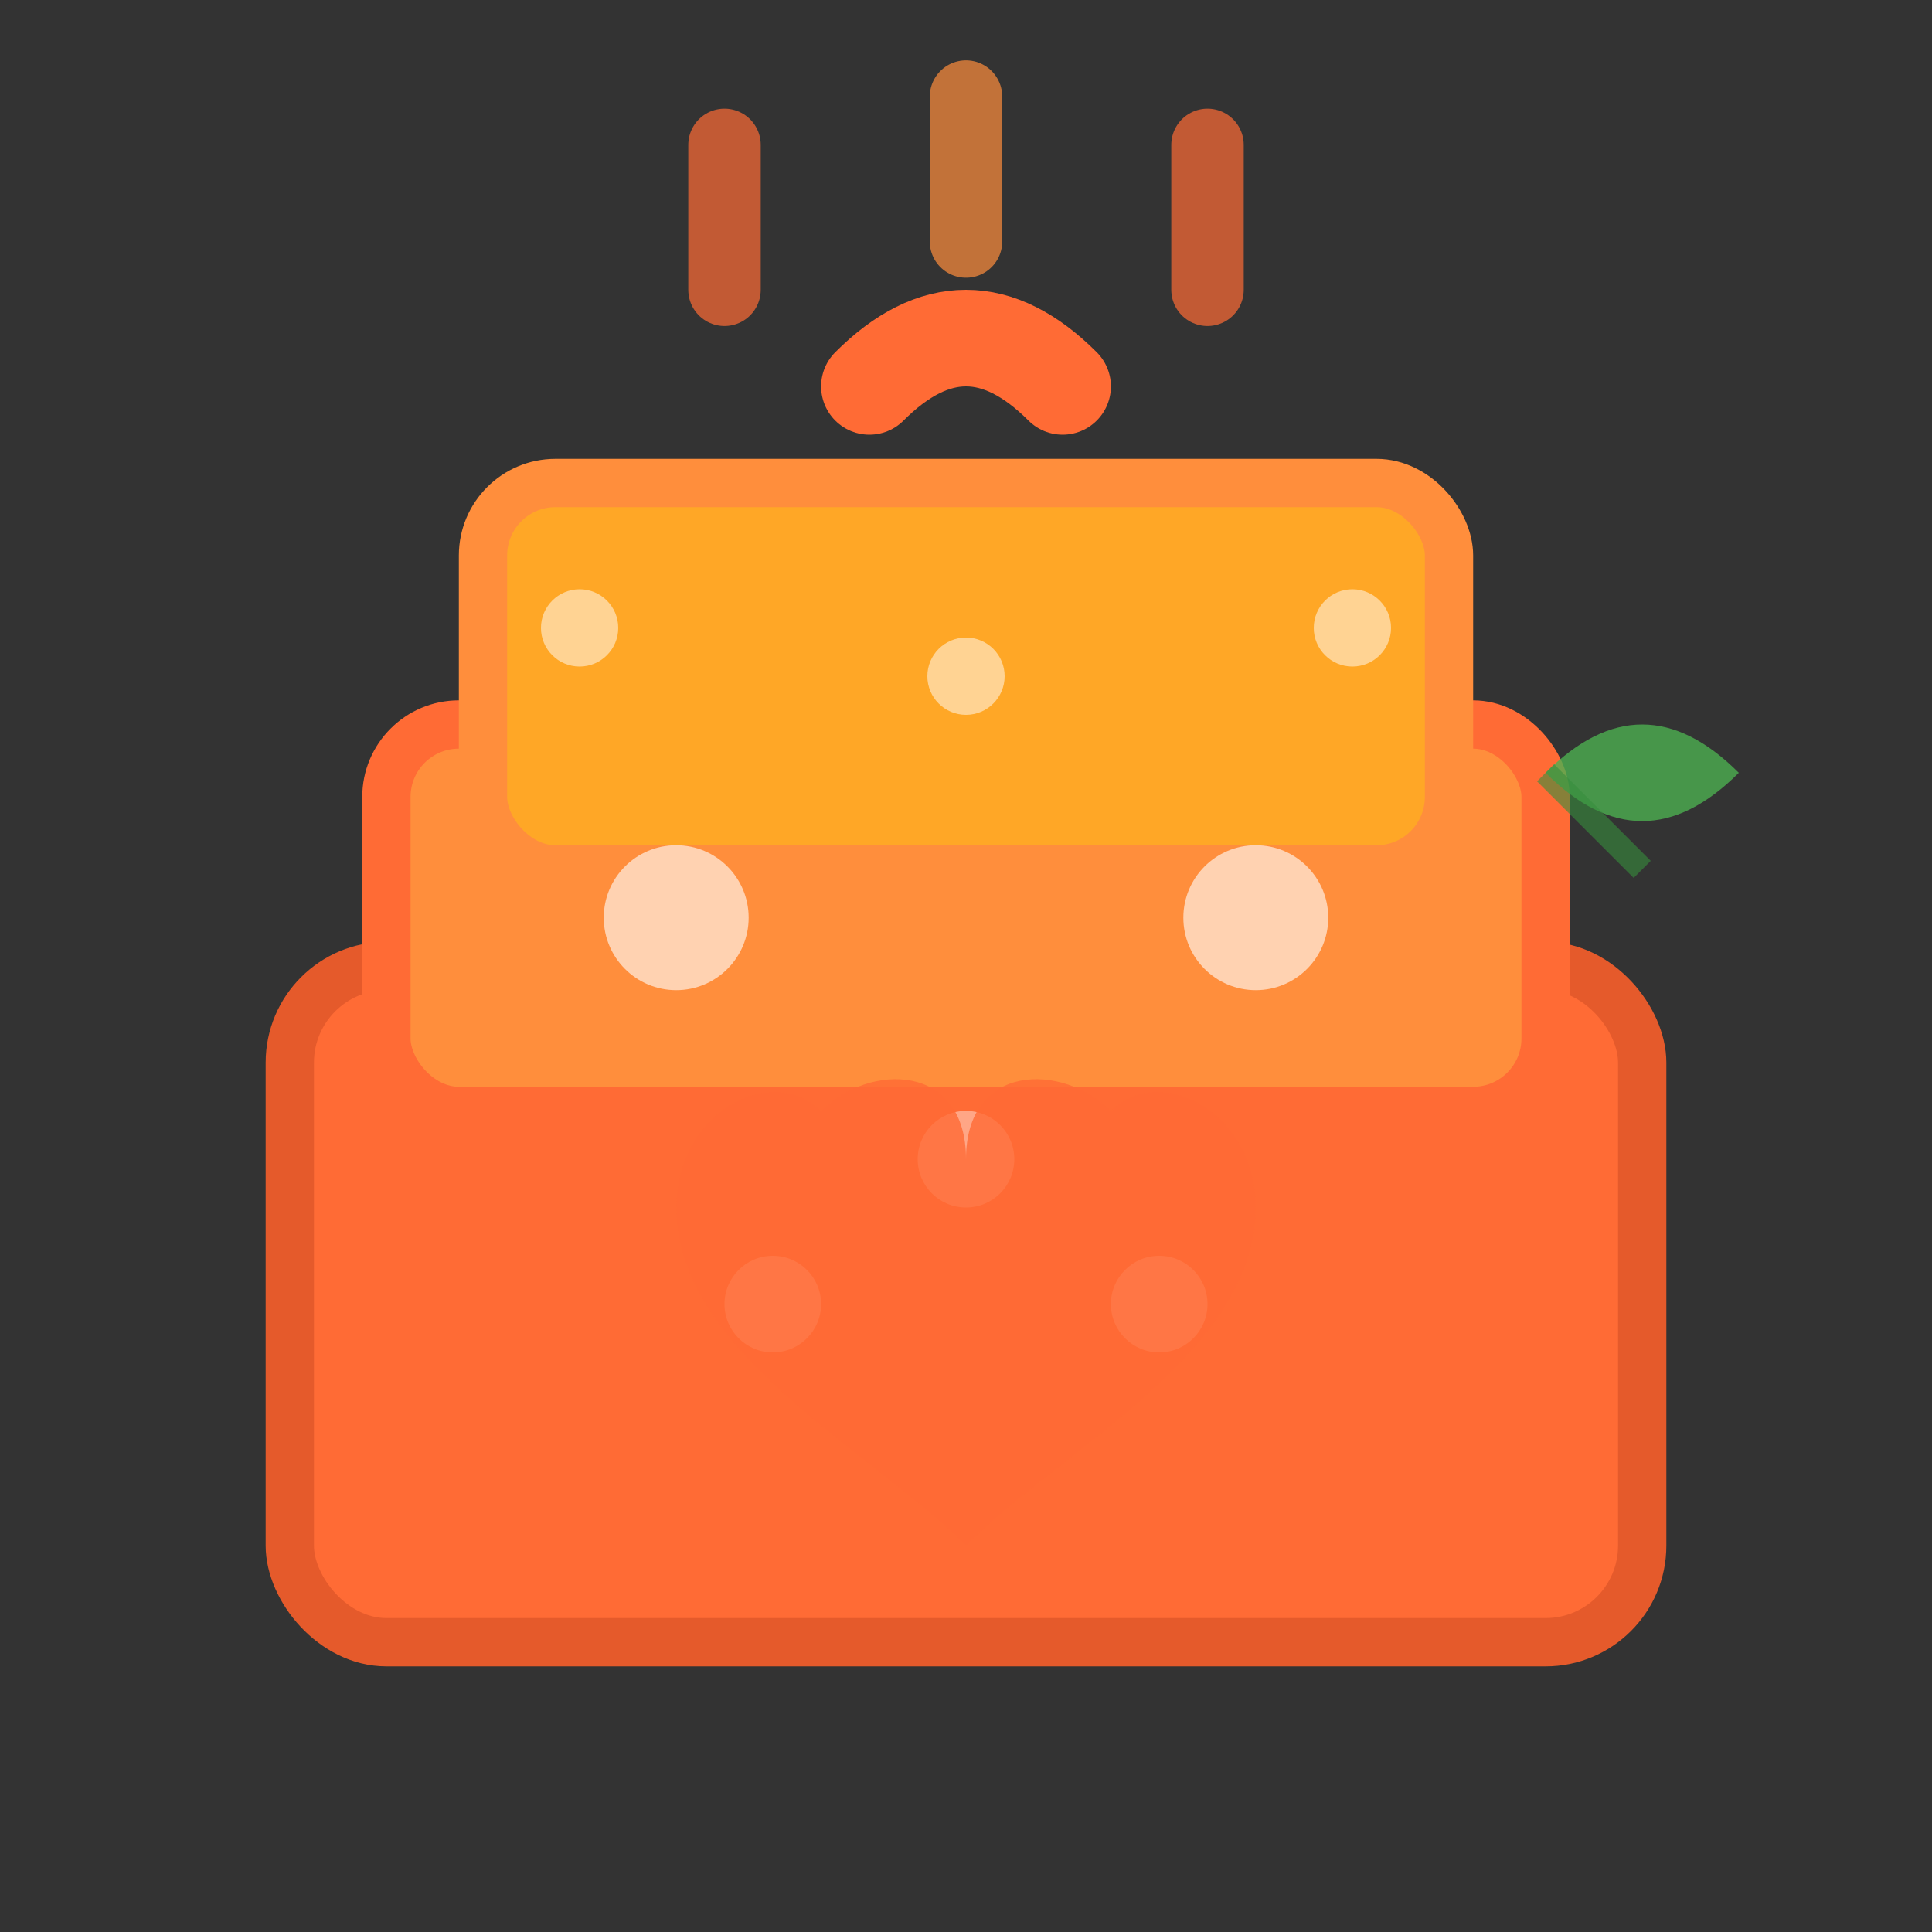 <svg width="40" height="40" viewBox="0 0 40 40" fill="none" xmlns="http://www.w3.org/2000/svg">
  <rect x="0" y="0" width="40" height="40" fill="#333333" stroke="none"/>
  <!-- Tiffin container base -->
  <rect x="6" y="20" width="28" height="14" rx="2" fill="#ff6b35" stroke="#e55a2b" stroke-width="1"/>
  
  <!-- Tiffin container middle -->
  <rect x="8" y="15" width="24" height="8" rx="1.5" fill="#ff8e3c" stroke="#ff6b35" stroke-width="1"/>
  
  <!-- Tiffin container top -->
  <rect x="10" y="10" width="20" height="8" rx="1.5" fill="#ffa726" stroke="#ff8e3c" stroke-width="1"/>
  
  <!-- Handle -->
  <path d="M18 8 Q20 6 22 8" stroke="#ff6b35" stroke-width="2" fill="none" stroke-linecap="round"/>
  
  <!-- Steam lines -->
  <path d="M15 6 L15 3" stroke="#ff6b35" stroke-width="1.5" stroke-linecap="round" opacity="0.7"/>
  <path d="M20 5 L20 2" stroke="#ff8e3c" stroke-width="1.5" stroke-linecap="round" opacity="0.7"/>
  <path d="M25 6 L25 3" stroke="#ff6b35" stroke-width="1.5" stroke-linecap="round" opacity="0.7"/>
  
  <!-- Food elements (rice/curry patterns) -->
  <circle cx="14" cy="19" r="1.5" fill="#fff" opacity="0.6"/>
  <circle cx="26" cy="19" r="1.5" fill="#fff" opacity="0.6"/>
  <circle cx="20" cy="24" r="1" fill="#fff" opacity="0.4"/>
  <circle cx="16" cy="27" r="1" fill="#fff" opacity="0.4"/>
  <circle cx="24" cy="27" r="1" fill="#fff" opacity="0.4"/>
  
  <!-- Decorative dots -->
  <circle cx="12" cy="13" r="0.8" fill="#fff" opacity="0.5"/>
  <circle cx="28" cy="13" r="0.8" fill="#fff" opacity="0.5"/>
  <circle cx="20" cy="14" r="0.8" fill="#fff" opacity="0.5"/>
  
  <!-- Heart symbol for "soul" -->
  <path d="M20 32 C18 30, 14 28, 14 25 C14 23, 16 22, 17 23 C18 22, 20 22, 20 24 C20 22, 22 22, 23 23 C24 22, 26 23, 26 25 C26 28, 22 30, 20 32 Z" fill="#ff6b35" opacity="0.8"/>
  
  <!-- Small leaf for freshness -->
  <path d="M32 16 Q34 14 36 16 Q34 18 32 16" fill="#4caf50" opacity="0.8"/>
  <path d="M32 16 L34 18" stroke="#388e3c" stroke-width="0.5" opacity="0.6"/>
</svg>